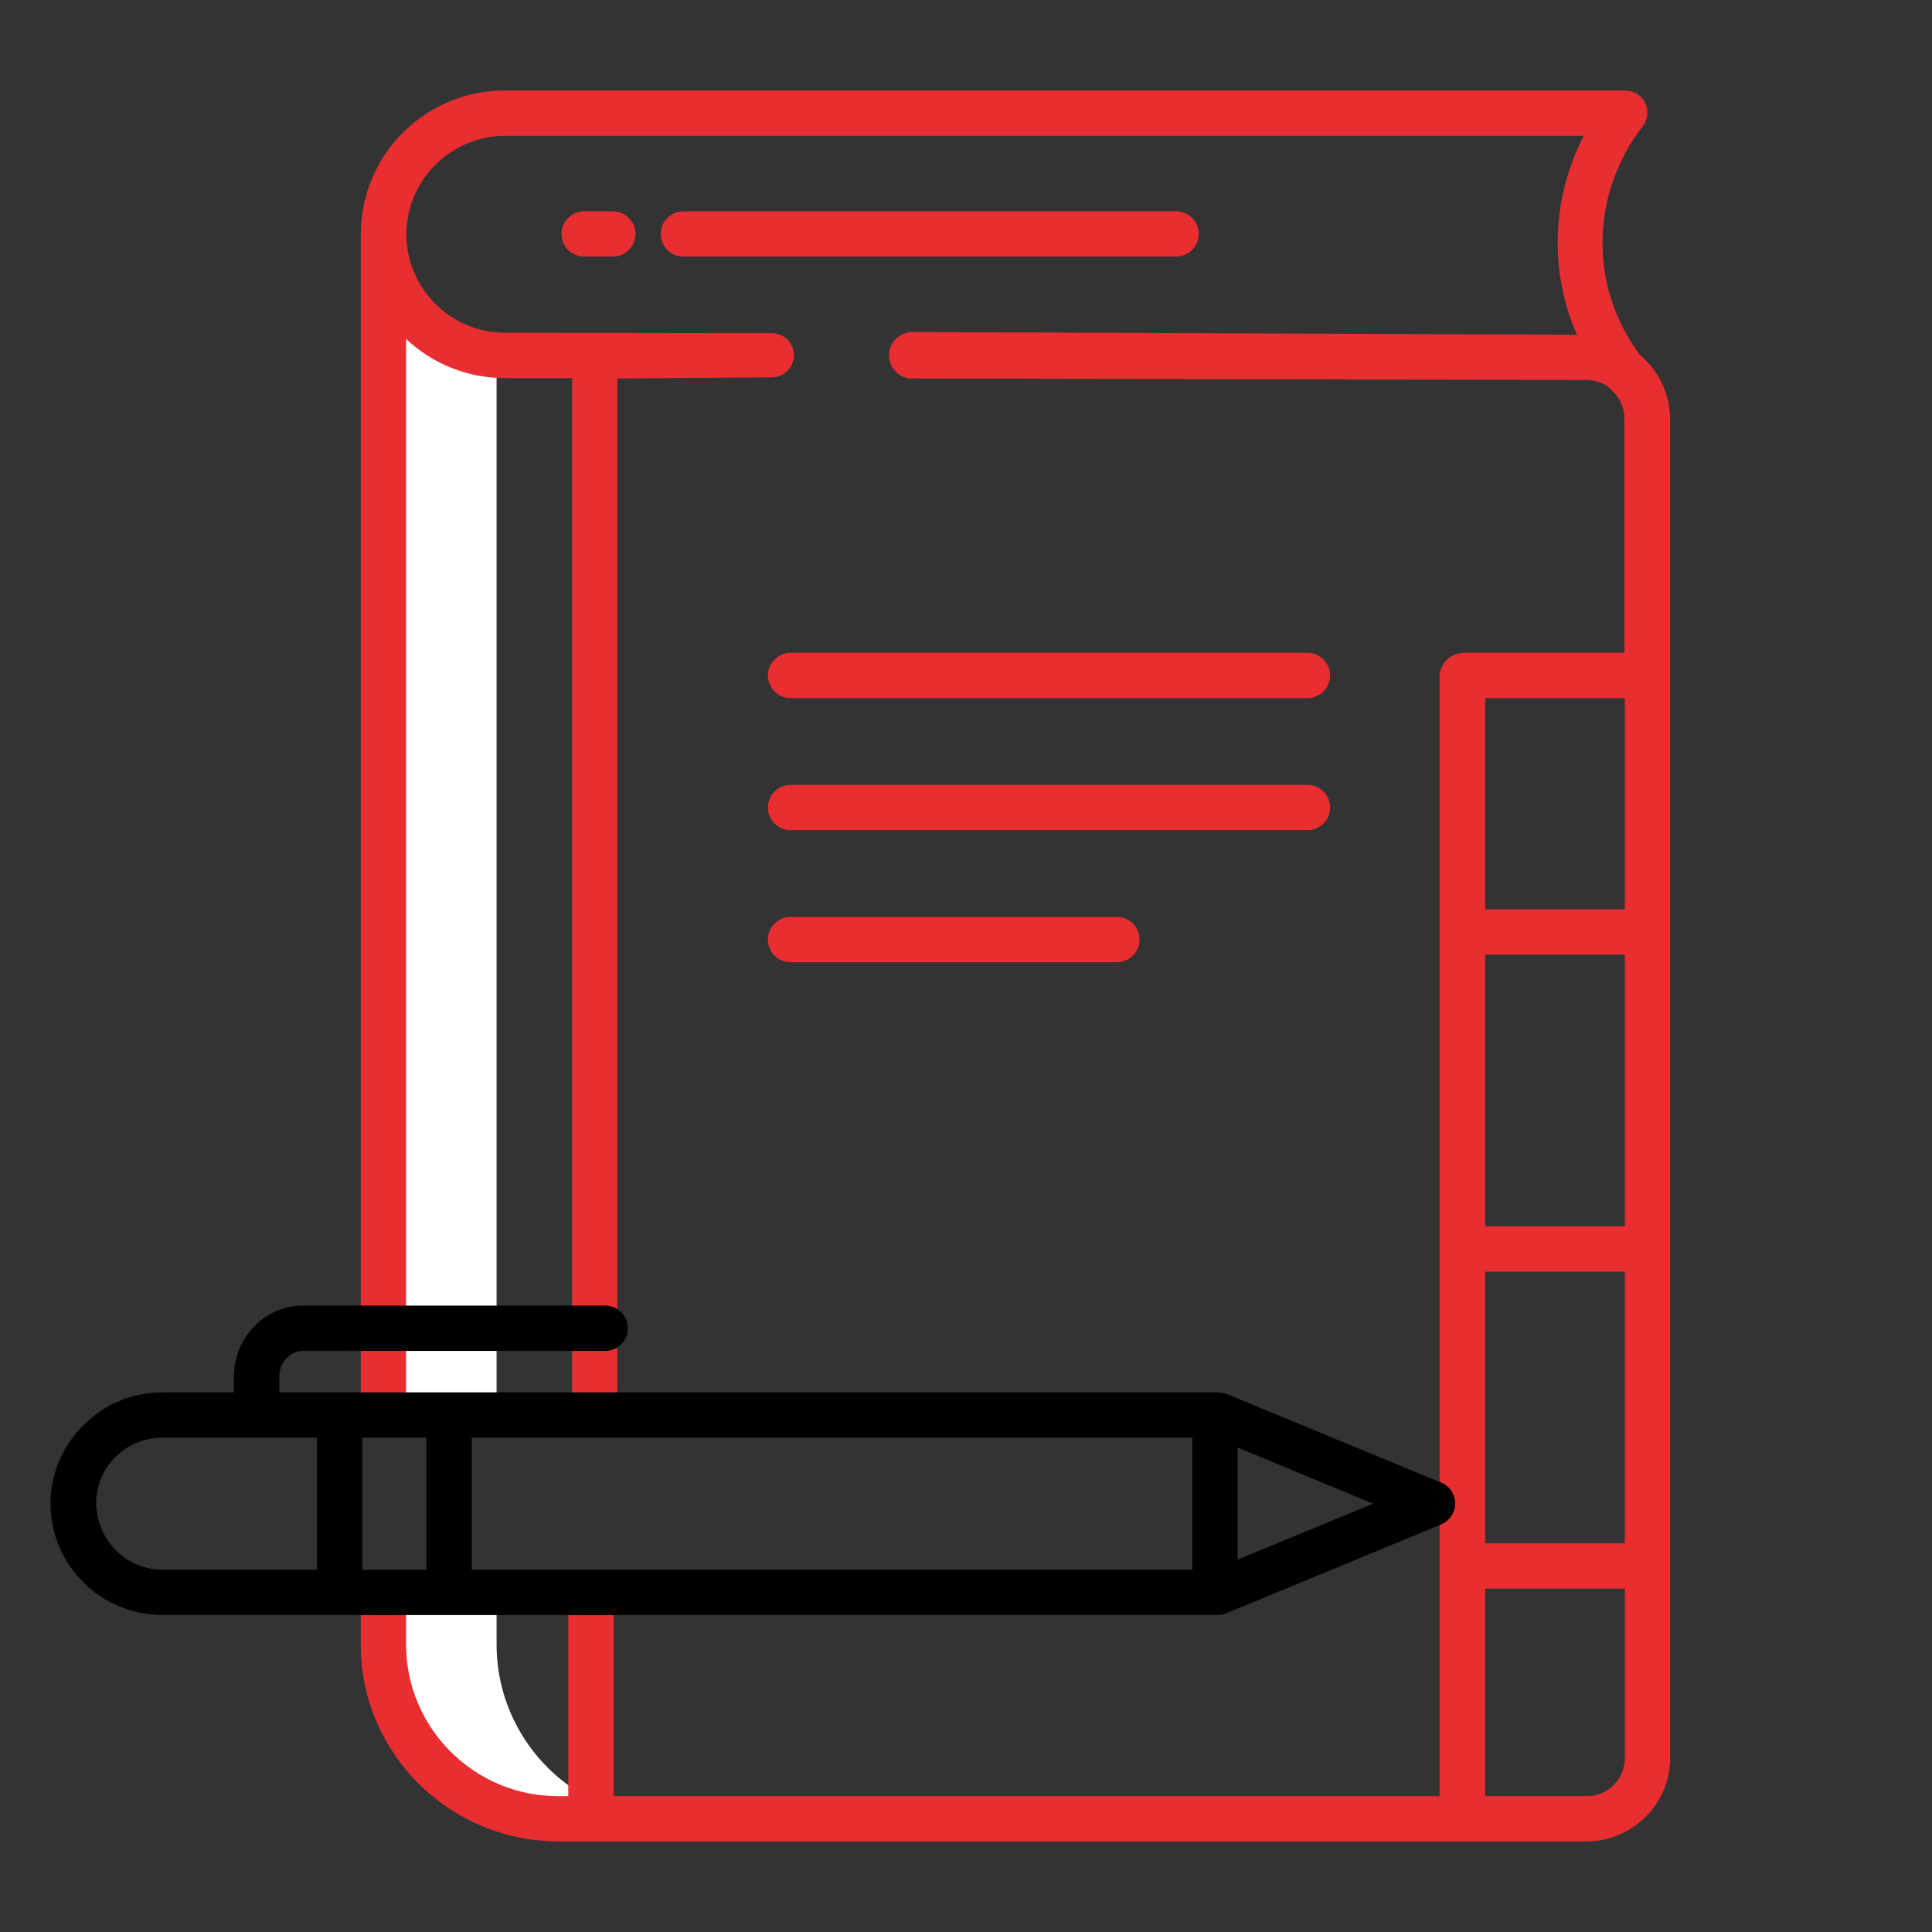 <?xml version="1.0" encoding="utf-8"?>
<!-- Generator: Adobe Illustrator 24.3.0, SVG Export Plug-In . SVG Version: 6.00 Build 0)  -->
<svg version="1.1" id="Layer_1" xmlns:svgjs="http://svgjs.com/svgjs"
	 xmlns="http://www.w3.org/2000/svg" xmlns:xlink="http://www.w3.org/1999/xlink" x="0px" y="0px" viewBox="0 0 512 512"
	 style="enable-background:new 0 0 512 512;" xml:space="preserve">
<rect x="0" y="0" width="512" height="512" fill="#333333" stroke="none"/>
<style type="text/css">
	.st0{fill:#FFFFFF;}
	.st1{fill:#E82E31;}
</style>
<g>
	<path class="st0" d="M101.6,422v13.9c0.1,25.6,20.9,46.2,46.5,46.1l0,0h8.5v-5.2c-15.3-7.9-25-23.7-25-40.9V422H101.6z"/>
	<path class="st0" d="M131.6,94.1c-16.9-1.2-29.9-15.2-30-32.1v314h30V94.1z"/>
	<g>
		<path class="st1" d="M434.4,93.9l-0.2-0.4c-6.2-8.5-9.6-18.8-9.5-29.3c0-11.1,3.8-21.9,10.6-30.7c2-2.5,1.6-6.2-0.9-8.2
			c-1.1-0.9-2.4-1.3-3.8-1.3H133.9c-21.1-0.1-38.2,16.9-38.3,38v313h12V89.8c7.1,6.7,16.4,10.4,26.2,10.4h17.8V375h12V100.3
			l40.8-0.3l0,0c3.2,0.1,5.9-2.5,6-5.7v-0.1c0-3.3-2.6-5.9-5.9-5.9c0,0,0,0-0.1,0l-70.5-0.1c-14.4,0-26.2-11.7-26.2-26.2
			c0.1-14.4,11.8-26,26.2-26h285.8c-4.5,8.8-6.9,18.4-6.9,28.3c0,8.4,1.7,16.7,5.1,24.4L241.6,88l0,0c-3.4,0.1-6,2.9-6,6.2
			c0,3.3,2.7,6.1,6,6.1l178.8,0.4c2,0,4,0.6,5.7,1.7c0.4,0.5,0.8,0.9,1.3,1.3c2.1,2,3.2,4.8,3.1,7.7V173h-42.7
			c-3.4,0.1-6.2,2.8-6.3,6.2V476H162.6v-54h-12v54h-2.5c-22.3,0.1-40.4-17.9-40.5-40.1v-13.6c0-3.3-2.7-6-6-6s-6,2.7-6,6v13.6
			c0,28.8,23.6,52.1,52.5,52.1h272.3c12.2,0,22.2-9.9,22.2-22.1c0-0.1,0-0.3,0-0.4v-354C442.7,104.7,439.7,98.2,434.4,93.9z
			 M430.6,185v56h-37v-56H430.6z M393.6,325v-72h37v72H393.6z M430.6,337v72h-37v-72H430.6z M420.4,476h-26.8v-55h37v44.5
			c0.2,5.6-4.2,10.3-9.7,10.5C420.7,476,420.6,476,420.4,476z"/>
		<path class="st1" d="M209.5,185h137c3.3,0,6-2.7,6-6s-2.7-6-6-6h-137c-3.3,0-6,2.7-6,6S206.2,185,209.5,185z"/>
		<path class="st1" d="M209.5,220h137c3.3,0,6-2.7,6-6s-2.7-6-6-6h-137c-3.3,0-6,2.7-6,6S206.2,220,209.5,220z"/>
		<path class="st1" d="M209.5,255H296c3.3,0,6-2.7,6-6s-2.7-6-6-6h-86.5c-3.3,0-6,2.7-6,6S206.2,255,209.5,255z"/>
		<path class="st1" d="M317.7,62c0-3.3-2.7-6-6-6H181.1c-3.3,0-6,2.7-6,6c0,3.3,2.7,6,6,6l0,0h130.6C315,68,317.7,65.3,317.7,62z"/>
		<path class="st1" d="M154.8,56c-3.3,0-6,2.7-6,6c0,3.3,2.7,6,6,6h7.6c3.3,0,6-2.7,6-6c0-3.3-2.7-6-6-6H154.8z"/>
	</g>
	<path d="M381.9,392.9l-57.6-23.8h-0.2H324v0.2c0-0.3-1.2-0.3-2-0.3H74v-4.2c0-3.6,2.8-6.8,6.3-6.8h80.1c3.3,0,6-2.7,6-6s-2.7-6-6-6
		H80.3c-10.2,0-18.3,8.6-18.3,18.8v4.2H43.3c-7.9-0.1-15.5,3-21.1,8.6c-5.6,5.5-8.8,13-8.8,20.8c0,16.4,13.3,29.6,29.7,29.6h0.1H322
		c0.8,0,2,0,2-0.3v0.1h0.2h0.1l57.6-23.8c3.1-1.3,4.5-4.8,3.3-7.8C384.6,394.7,383.4,393.5,381.9,392.9L381.9,392.9z M113,381v35H96
		v-35H113z M25.5,398.3c0-4.7,1.9-9.1,5.2-12.3c3.4-3.3,7.9-5.1,12.6-5H84v35H43.3C33.5,416.1,25.6,408.2,25.5,398.3L25.5,398.3
		L25.5,398.3z M316,416H125v-35h191V416z M328,413.3v-29.7l35.9,14.9L328,413.3z"/>
</g>
</svg>
